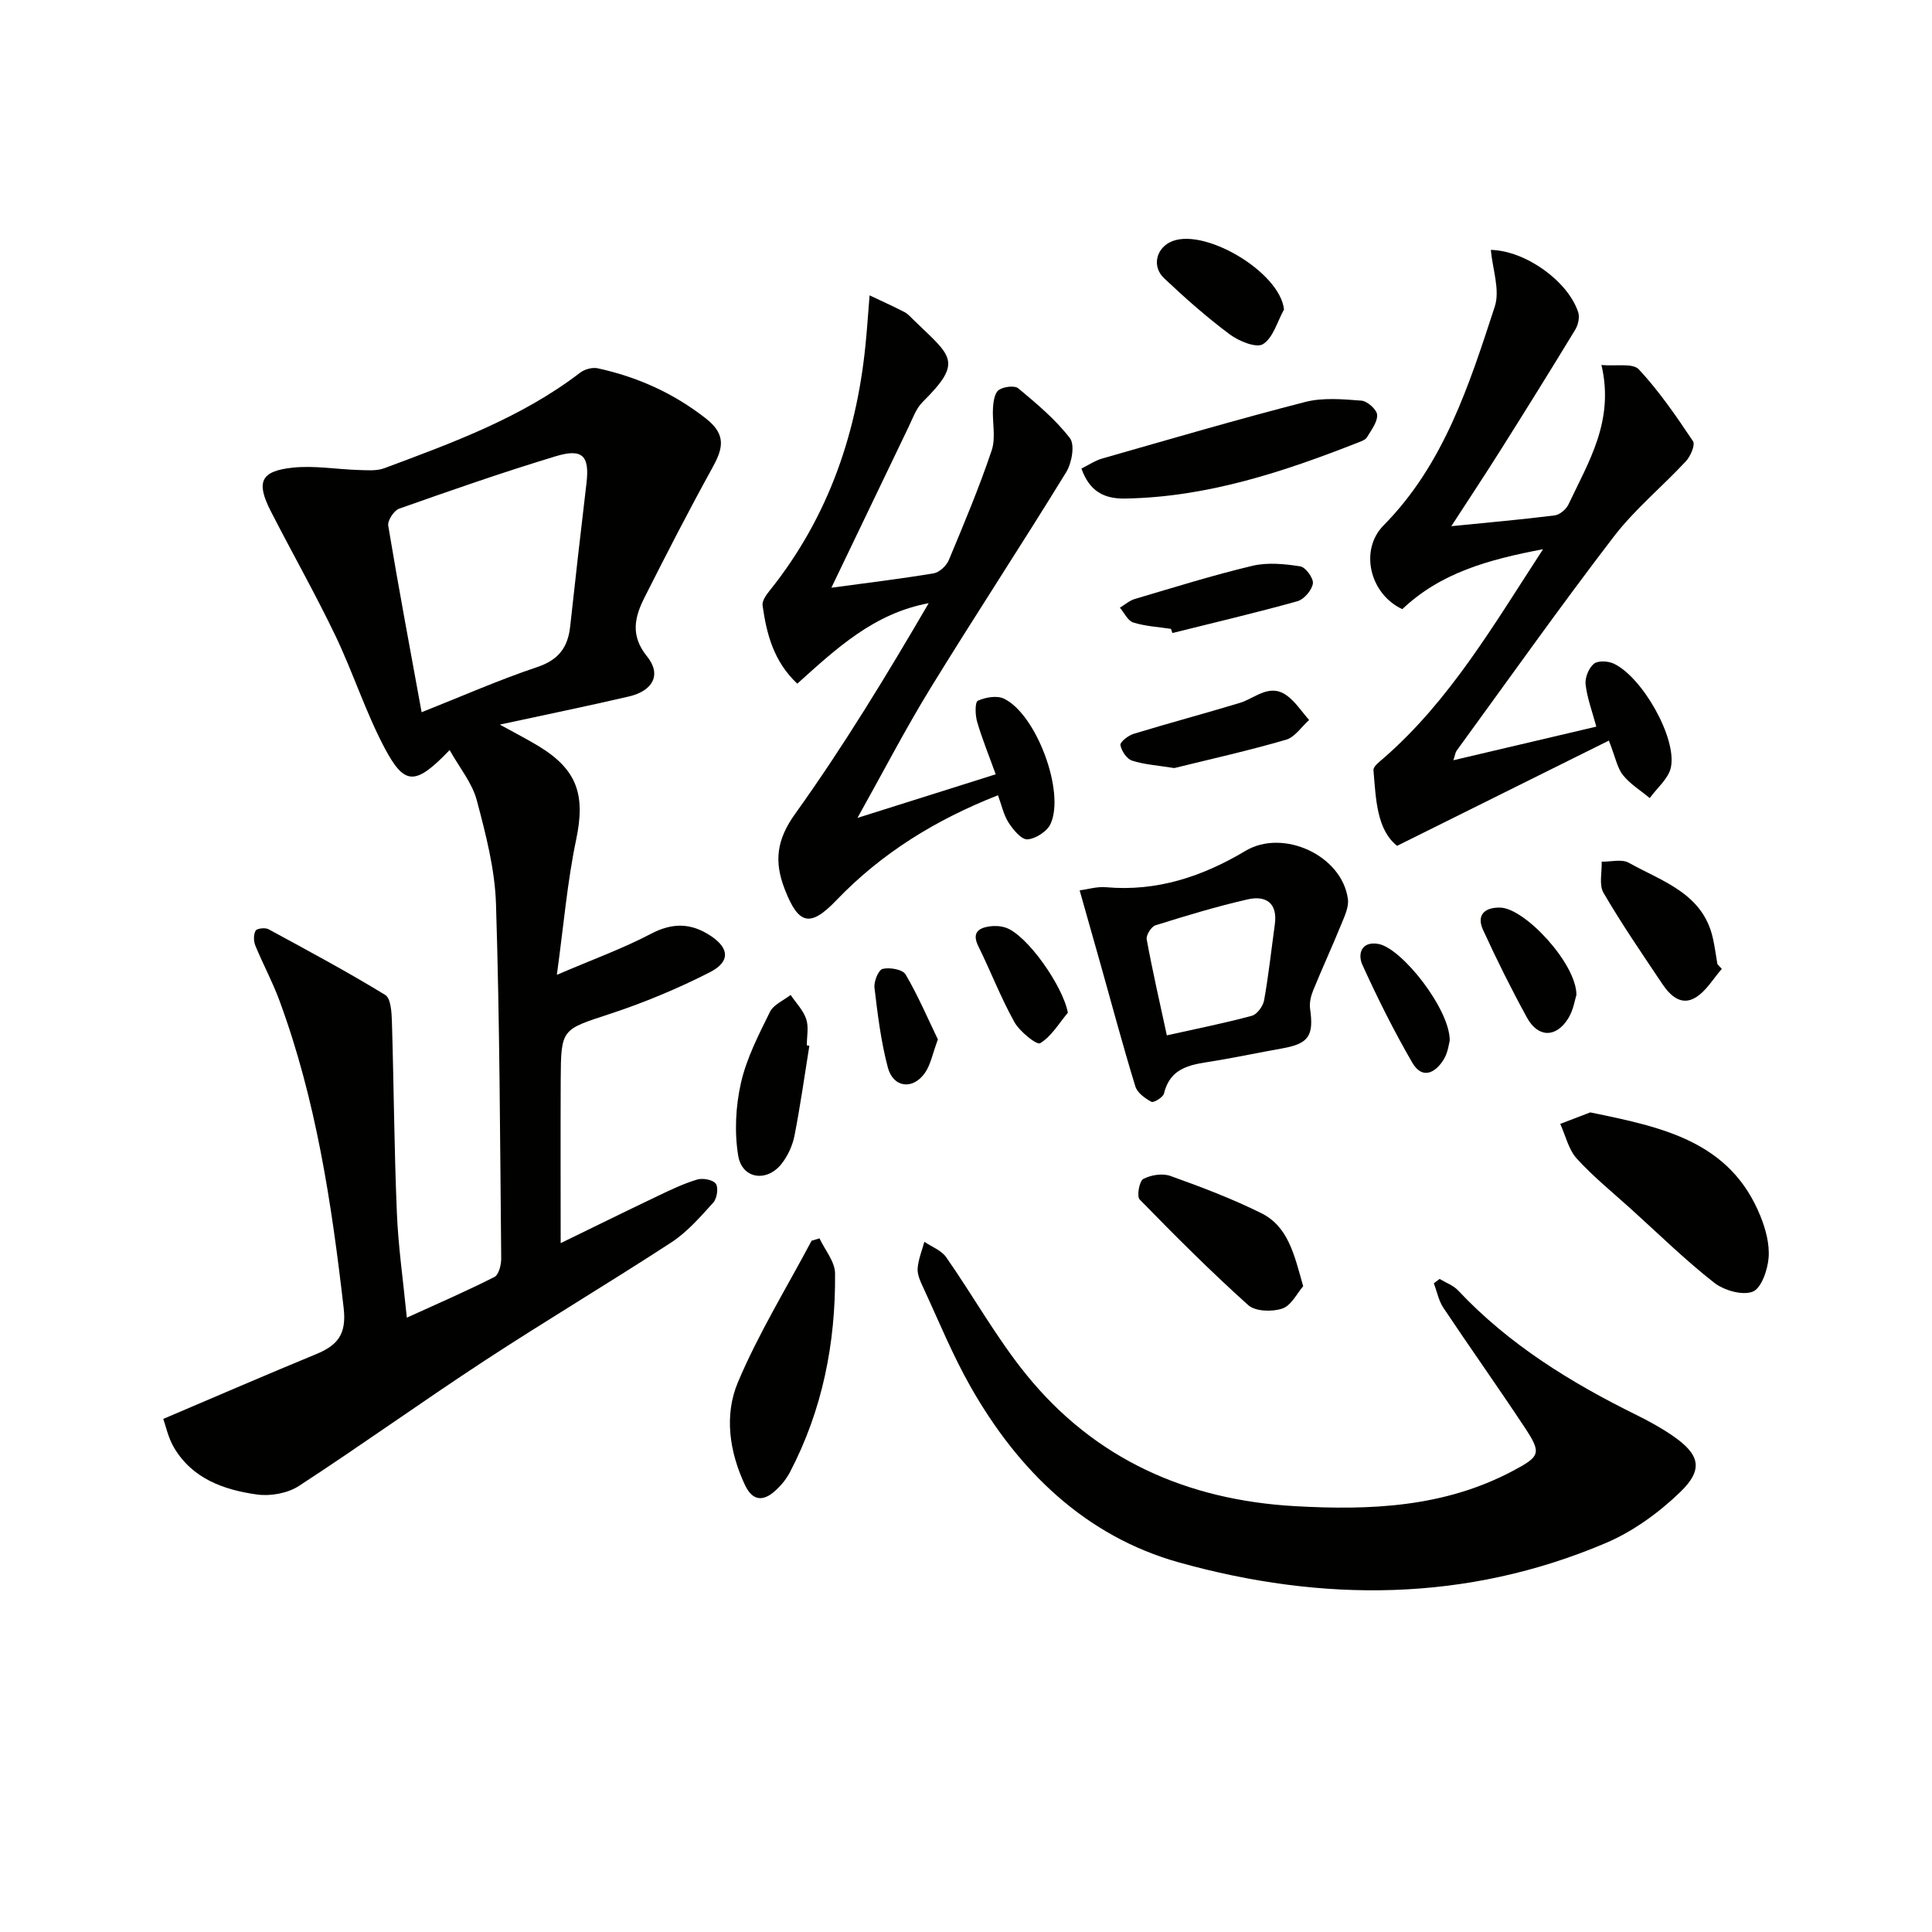 <svg enable-background="new 0 0 400 400" viewBox="0 0 400 400" xmlns="http://www.w3.org/2000/svg"><g fill="#010100"><path d="m84.23 272.81c6.51-2.97 12.41-5.52 18.14-8.43.9-.46 1.41-2.51 1.4-3.82-.24-24.47-.31-48.95-1.08-73.4-.23-7.21-2.11-14.45-3.98-21.48-.95-3.58-3.57-6.73-5.62-10.39-7.11 7.4-9.32 7.43-13.53-.56-3.92-7.45-6.51-15.6-10.16-23.21-4.17-8.68-8.93-17.07-13.32-25.65-3.09-6.04-2.16-8.32 4.44-9.04 4.52-.5 9.18.35 13.79.48 1.75.05 3.67.22 5.25-.37 14.16-5.28 28.38-10.45 40.58-19.8.92-.7 2.51-1.13 3.61-.89 8.21 1.79 15.63 5.11 22.37 10.37 4.53 3.54 3.44 6.49 1.22 10.51-4.81 8.71-9.35 17.57-13.84 26.45-2.06 4.07-3.1 7.92.46 12.32 3.05 3.77 1.24 7.13-3.76 8.3-8.53 1.99-17.11 3.74-26.72 5.82 3.3 1.82 5.73 3.06 8.05 4.47 8.06 4.9 9.69 10.17 7.75 19.38-1.83 8.72-2.57 17.66-3.99 27.96 7.47-3.21 13.67-5.44 19.45-8.48 4.52-2.38 8.4-2.28 12.48.46 3.78 2.54 4.01 5.32-.3 7.51-6.61 3.37-13.55 6.26-20.6 8.58-10.05 3.31-10.18 3.01-10.23 13.72-.05 11.24-.01 22.49-.01 33.76 6.35-3.09 13.16-6.45 20.01-9.72 2.69-1.29 5.42-2.6 8.26-3.45 1.16-.35 3.28.05 3.86.87.57.82.24 3.05-.53 3.9-2.67 2.95-5.37 6.07-8.65 8.22-12.8 8.35-25.95 16.17-38.74 24.54-12.92 8.46-25.47 17.49-38.42 25.92-2.33 1.52-5.89 2.15-8.68 1.76-6.85-.96-13.36-3.26-17.17-9.72-1.21-2.05-1.71-4.53-2.22-5.93 10.96-4.66 21.24-9.12 31.61-13.39 4.44-1.83 6.38-4.08 5.74-9.58-2.49-21.65-5.71-43.1-13.3-63.66-1.43-3.88-3.42-7.55-4.99-11.38-.37-.91-.39-2.27.06-3.07.26-.47 1.97-.68 2.66-.31 8.13 4.41 16.29 8.79 24.18 13.61 1.16.71 1.32 3.6 1.38 5.5.4 13.14.47 26.28 1.02 39.41.27 7.04 1.3 14.09 2.07 21.91zm3.06-125.35c8.23-3.26 15.96-6.68 23.94-9.35 4.44-1.49 6.35-4.09 6.82-8.43 1.07-9.88 2.21-19.75 3.37-29.61.67-5.66-.76-7.3-6.35-5.61-10.91 3.3-21.69 7.06-32.44 10.86-1.07.38-2.43 2.46-2.25 3.52 2.11 12.72 4.5 25.39 6.91 38.62z"/><path d="m298.05 264.79c1.29.78 2.83 1.32 3.82 2.37 10.55 11.23 23.39 19.12 37.07 25.86 2.53 1.25 5.02 2.63 7.34 4.22 5.63 3.86 6.48 6.95 1.61 11.66-4.43 4.28-9.77 8.16-15.41 10.56-28.86 12.28-58.73 12.3-88.36 4.03-19.41-5.42-33.33-19.02-43.2-36.43-3.76-6.63-6.65-13.76-9.87-20.69-.55-1.19-1.16-2.56-1.06-3.8.15-1.85.89-3.65 1.39-5.47 1.53 1.05 3.53 1.77 4.52 3.2 5.61 8.03 10.41 16.68 16.55 24.26 14.21 17.56 33.28 26 55.6 27.27 15.57.89 30.95.27 45.19-7.31 5.65-3 5.97-3.63 2.42-9-5.5-8.32-11.28-16.45-16.82-24.75-.98-1.47-1.33-3.37-1.98-5.07.39-.29.79-.6 1.19-.91z"/><path d="m333.1 153.33c-14.65 7.28-28.85 14.34-43.85 21.79-4.21-3.36-4.38-9.62-4.89-15.66-.07-.79 1.31-1.8 2.17-2.55 13.63-11.9 22.59-27.31 32.94-43.2-11.42 2.16-21.25 4.92-29.14 12.41-6.78-3.16-8.89-12.27-3.88-17.34 12.5-12.65 17.72-29.07 23.03-45.31 1.12-3.44-.47-7.77-.82-11.73 7.15.15 15.94 6.42 18.09 12.9.34 1.04-.01 2.62-.61 3.61-5.07 8.35-10.23 16.64-15.44 24.9-3.24 5.15-6.61 10.22-10.22 15.79 7.56-.76 14.49-1.36 21.38-2.23 1.06-.13 2.39-1.25 2.87-2.26 4.14-8.8 9.56-17.29 6.83-28.88 3.02.28 6.5-.44 7.75.91 4.21 4.53 7.76 9.71 11.21 14.87.5.75-.51 3.1-1.45 4.12-4.93 5.31-10.63 9.98-15 15.69-11.13 14.52-21.71 29.47-32.49 44.26-.27.37-.31.89-.67 1.98 10.05-2.36 19.69-4.63 29.59-6.96-.83-3.08-1.88-5.86-2.22-8.73-.16-1.39.64-3.37 1.7-4.27.82-.7 2.92-.6 4.09-.06 5.9 2.72 13.15 15.41 11.87 21.5-.49 2.32-2.86 4.24-4.37 6.35-1.88-1.55-4.04-2.87-5.54-4.74-1.19-1.47-1.54-3.61-2.93-7.16z"/><path d="m172.13 121.68c7.52-1.02 14.38-1.84 21.18-2.98 1.19-.2 2.65-1.58 3.14-2.76 3.13-7.5 6.29-15.01 8.87-22.7.9-2.67.08-5.89.27-8.85.08-1.28.35-3.06 1.2-3.65 1-.69 3.26-.98 4.05-.33 3.8 3.18 7.7 6.42 10.68 10.32 1.06 1.39.38 5.16-.79 7.05-9.2 14.99-18.87 29.69-28.07 44.67-5.18 8.44-9.75 17.27-15.13 26.89 9.92-3.13 18.85-5.95 28.62-9.03-1.39-3.86-2.81-7.32-3.85-10.89-.41-1.39-.46-4.06.15-4.34 1.58-.72 3.95-1.13 5.41-.43 6.69 3.21 12.69 19.26 9.65 25.93-.71 1.55-3.08 3.08-4.79 3.2-1.24.08-2.94-1.98-3.89-3.44-1.04-1.61-1.45-3.64-2.21-5.69-12.89 5.07-24.1 11.97-33.49 21.77-5.43 5.67-7.83 5.01-10.68-2.37-2.18-5.63-1.71-10.14 2.16-15.53 10.01-13.97 18.95-28.7 27.67-43.64-11.33 2.11-19.09 9.35-27.21 16.67-4.91-4.62-6.36-10.31-7.19-16.21-.13-.92.74-2.15 1.43-3.01 12.38-15.42 18.38-33.24 20.05-52.72.04-.49.09-.99.13-1.48.18-2.33.37-4.65.55-6.98 2.41 1.14 4.85 2.24 7.22 3.46.72.37 1.29 1.05 1.89 1.63 7.78 7.55 10.4 8.54 1.88 16.98-1.36 1.34-2.06 3.39-2.92 5.18-5.12 10.64-10.21 21.27-15.98 33.28z"/><path d="m223.53 184.34c1.71-.22 3.62-.82 5.46-.65 10.55.94 20-2.23 28.88-7.53 7.79-4.65 19.98.93 21.2 9.98.22 1.63-.67 3.51-1.34 5.15-1.88 4.61-3.96 9.13-5.84 13.73-.48 1.18-.83 2.6-.65 3.83.8 5.63-.29 7.24-5.82 8.22-4.57.81-9.11 1.77-13.68 2.54-4.55.77-9.32.95-10.75 6.79-.19.79-2.13 1.96-2.59 1.72-1.33-.71-2.94-1.87-3.34-3.2-2.53-8.24-4.76-16.58-7.09-24.88-1.39-4.92-2.78-9.83-4.44-15.7zm18.05 30.02c6.08-1.36 11.89-2.51 17.59-4.05 1.09-.29 2.33-1.99 2.55-3.21.93-5.21 1.5-10.49 2.22-15.73.61-4.42-1.87-6.02-5.6-5.17-6.45 1.47-12.81 3.4-19.12 5.38-.86.27-1.97 2.04-1.81 2.9 1.19 6.48 2.67 12.92 4.17 19.88z"/><path d="m329.24 230.31c14.87 3.05 28.96 5.92 35.24 21.48 1.09 2.7 1.92 5.81 1.69 8.63-.21 2.53-1.51 6.33-3.3 7.01-2.17.83-5.96-.28-8-1.88-5.99-4.7-11.46-10.06-17.12-15.18-3.81-3.45-7.85-6.71-11.29-10.49-1.71-1.88-2.32-4.76-3.43-7.19 2.18-.84 4.37-1.68 6.21-2.38z"/><path d="m169.67 256.39c1.12 2.41 3.2 4.82 3.22 7.24.13 14.4-2.6 28.27-9.33 41.15-.75 1.44-1.85 2.78-3.06 3.87-2.5 2.26-4.7 2.13-6.27-1.21-3.25-6.92-4.31-14.49-1.45-21.26 4.26-10.11 10.09-19.56 15.25-29.3.54-.16 1.09-.32 1.64-.49z"/><path d="m223.9 97.01c1.46-.72 2.81-1.65 4.31-2.08 13.99-4 27.95-8.09 42.03-11.71 3.67-.94 7.77-.57 11.63-.27 1.22.09 3.19 1.85 3.25 2.93.09 1.51-1.22 3.15-2.09 4.64-.29.5-1.06.79-1.67 1.03-15.62 6.15-31.45 11.4-48.5 11.67-4.36.06-7.32-1.57-8.96-6.21z"/><path d="m269.81 266.3c-1.26 1.44-2.46 3.99-4.31 4.62-2.09.71-5.59.62-7.07-.71-7.78-6.98-15.18-14.39-22.48-21.88-.63-.65-.07-3.8.76-4.24 1.57-.84 3.98-1.21 5.62-.62 6.37 2.28 12.73 4.69 18.78 7.69 5.59 2.76 6.84 8.55 8.7 15.14z"/><path d="m356.48 200.6c-1.76 2.01-3.2 4.54-5.37 5.89-3.03 1.88-5.34-.38-6.99-2.84-4.15-6.2-8.38-12.36-12.13-18.8-.97-1.66-.3-4.27-.38-6.45 1.89.04 4.15-.59 5.6.22 6.93 3.88 15.33 6.3 17.42 15.61.4 1.77.63 3.58.94 5.38.3.33.6.66.91.99z"/><path d="m167.57 216.51c-1 6.21-1.87 12.45-3.08 18.62-.4 2.04-1.37 4.15-2.65 5.79-3.05 3.92-8.21 3.19-9-1.64-.81-4.89-.53-10.24.57-15.1 1.16-5.09 3.66-9.93 6-14.68.74-1.51 2.81-2.36 4.28-3.51 1.11 1.65 2.62 3.18 3.23 5 .55 1.65.12 3.62.12 5.45.17.02.35.04.53.07z"/><path d="m265.84 64.08c-1.39 2.49-2.23 5.83-4.35 7.17-1.37.87-5.01-.62-6.91-2.04-4.76-3.56-9.25-7.52-13.57-11.61-2.47-2.33-1.71-5.9 1.12-7.4 6.63-3.52 22.89 6.01 23.71 13.88z"/><path d="m243.12 159.02c-3.35-.54-6.15-.71-8.74-1.54-1.09-.35-2.19-2-2.41-3.22-.11-.62 1.61-1.98 2.72-2.32 7.29-2.23 14.66-4.19 21.96-6.4 3.2-.97 6.13-4.1 9.69-1.6 1.85 1.31 3.15 3.39 4.7 5.13-1.58 1.4-2.94 3.55-4.77 4.08-7.75 2.26-15.65 4.02-23.15 5.87z"/><path d="m242.43 130.2c-2.62-.4-5.32-.54-7.81-1.32-1.13-.36-1.85-2.01-2.76-3.07 1.03-.61 1.98-1.47 3.1-1.8 8.09-2.39 16.15-4.92 24.36-6.87 3.13-.74 6.65-.39 9.89.12 1.1.17 2.77 2.47 2.61 3.55-.22 1.39-1.82 3.27-3.18 3.66-8.58 2.4-17.26 4.43-25.9 6.59-.12-.29-.22-.57-.31-.86z"/><path d="m326.38 205.98c-.3.91-.61 3.14-1.7 4.88-2.52 4.04-6.24 4-8.53-.16-3.26-5.94-6.28-12.02-9.1-18.17-1.46-3.19.47-4.71 3.57-4.62 5.13.13 15.79 11.65 15.76 18.07z"/><path d="m300.15 215.43c-.14.47-.32 2.38-1.21 3.86-1.73 2.86-4.48 4.29-6.55.71-3.79-6.55-7.2-13.36-10.33-20.26-1-2.21-.21-4.93 3.31-4.31 4.9.88 14.85 13.58 14.78 20z"/><path d="m221.09 209.67c-1.85 2.21-3.41 4.91-5.74 6.32-.71.42-4.24-2.42-5.34-4.4-2.81-5.04-4.89-10.48-7.45-15.67-1.31-2.65-.18-3.73 2.21-4.11 1.11-.17 2.36-.11 3.42.24 4.42 1.45 11.89 12.1 12.9 17.62z"/><path d="m194.18 215.2c-1.12 3.01-1.5 5.22-2.66 6.9-2.5 3.61-6.59 3.13-7.71-1.11-1.42-5.37-2.1-10.95-2.76-16.49-.15-1.29.82-3.69 1.69-3.9 1.46-.36 4.14.11 4.75 1.14 2.6 4.44 4.64 9.22 6.69 13.46z"/></g></svg>